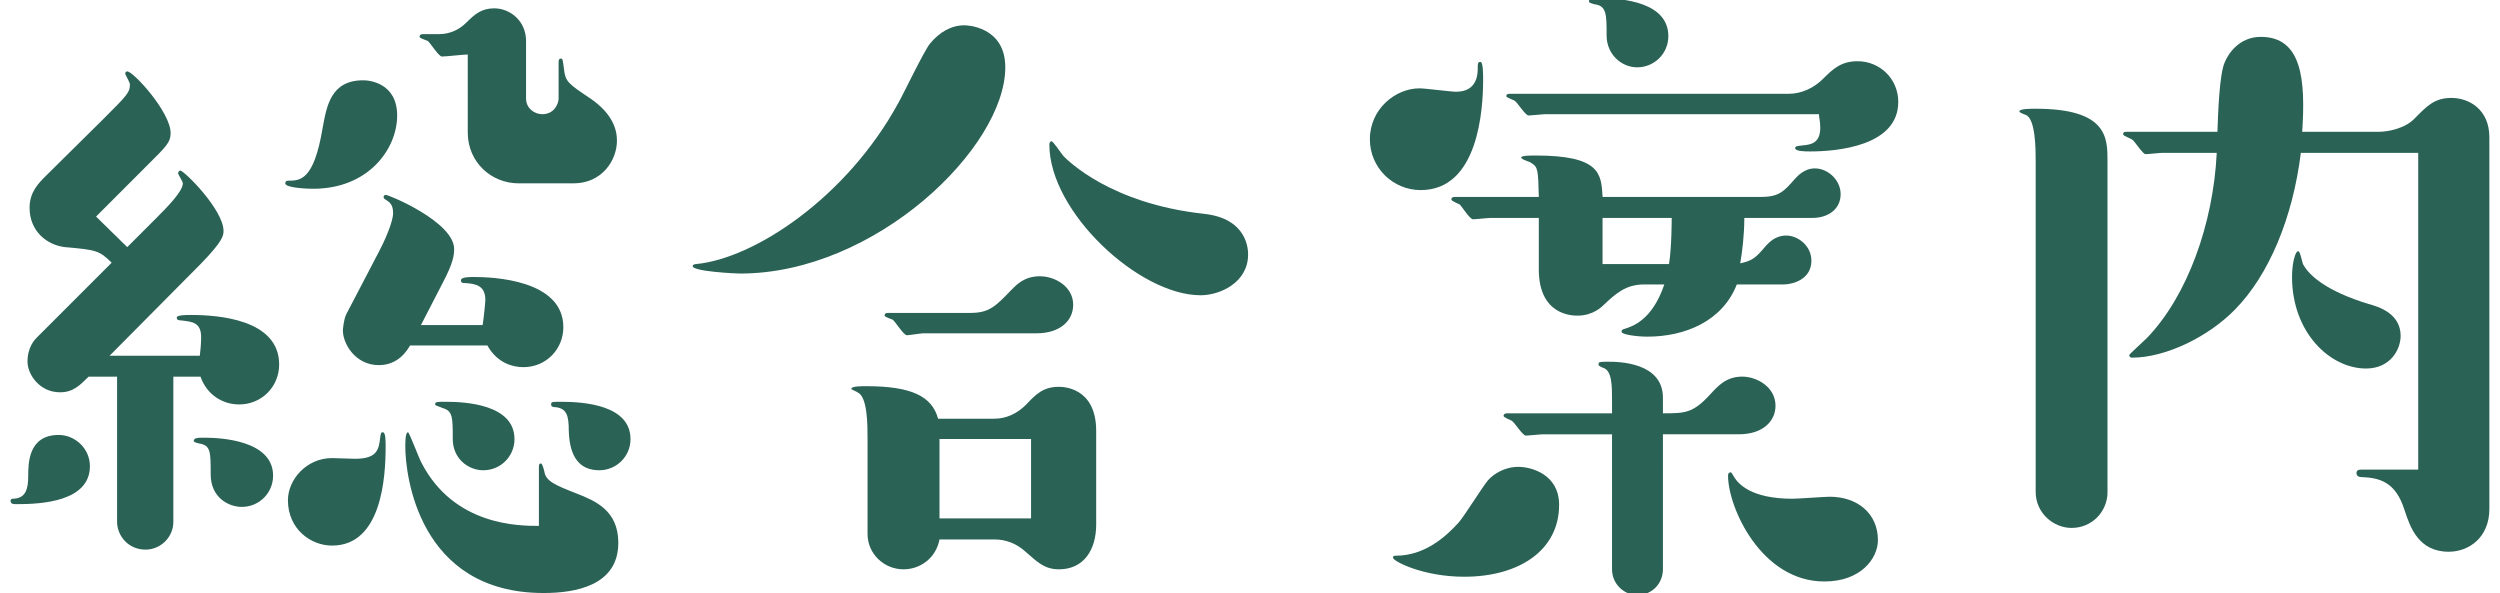<?xml version="1.0" encoding="utf-8"?>
<!-- Generator: Adobe Illustrator 16.0.0, SVG Export Plug-In . SVG Version: 6.00 Build 0)  -->
<!DOCTYPE svg PUBLIC "-//W3C//DTD SVG 1.1//EN" "http://www.w3.org/Graphics/SVG/1.1/DTD/svg11.dtd">
<svg version="1.1" id="Layer_1" xmlns="http://www.w3.org/2000/svg" xmlns:xlink="http://www.w3.org/1999/xlink" x="0px" y="0px"
	 width="59px" height="14px" viewBox="0 0 59 14" enable-background="new 0 0 59 14" xml:space="preserve">
<g>
	<path fill="#2A6255" d="M0.41,11.898c-0.097,0-0.16,0-0.16-0.08c0-0.049,0.048-0.049,0.08-0.049
		c0.271-0.016,0.336-0.223,0.336-0.527s0-0.977,0.72-0.977c0.385,0,0.736,0.32,0.736,0.736C2.122,11.834,0.986,11.898,0.41,11.898z
		 M4.716,8.393c0.016-0.129,0.031-0.305,0.031-0.432c0-0.354-0.208-0.369-0.479-0.4c-0.064,0-0.097-0.016-0.097-0.065
		c0-0.063,0.225-0.063,0.337-0.063c0.624,0,2.08,0.097,2.08,1.169c0,0.527-0.416,0.943-0.944,0.943c-0.4,0-0.768-0.24-0.912-0.656
		H4.091v3.426c0,0.367-0.304,0.656-0.656,0.656c-0.416,0-0.672-0.336-0.672-0.656V8.889H2.091C1.882,9.098,1.723,9.258,1.418,9.258
		c-0.496,0-0.769-0.434-0.769-0.721c0-0.352,0.177-0.529,0.225-0.576L2.635,6.2C2.347,5.912,2.267,5.896,1.53,5.832
		C1.114,5.783,0.698,5.463,0.698,4.903c0-0.368,0.208-0.576,0.384-0.752l1.36-1.345C3.003,2.246,3.066,2.182,3.066,1.99
		c0-0.048-0.111-0.225-0.111-0.256c0-0.032,0.031-0.049,0.048-0.049c0.144,0,1.024,0.961,1.024,1.457
		c0,0.225-0.128,0.336-0.528,0.736L2.267,5.111l0.736,0.721l0.688-0.688c0.239-0.24,0.624-0.624,0.624-0.816
		c0-0.048-0.112-0.208-0.112-0.239c0-0.033,0.032-0.064,0.048-0.064c0.097,0,1.024,0.928,1.024,1.424
		c0,0.112-0.016,0.24-0.528,0.769l-2.16,2.177H4.716z M5.708,11.963c-0.32,0-0.736-0.225-0.736-0.77c0-0.512,0-0.672-0.24-0.721
		c-0.016,0-0.16-0.031-0.16-0.062c0-0.08,0.096-0.08,0.256-0.08c0.385,0,1.617,0.062,1.617,0.896
		C6.444,11.643,6.108,11.963,5.708,11.963z M9.373,2.726c0,0.784-0.672,1.729-1.984,1.729c-0.112,0-0.656-0.016-0.656-0.128
		c0-0.032,0.016-0.063,0.063-0.063c0.288,0,0.608,0,0.816-1.232c0.097-0.529,0.192-1.137,0.961-1.137
		C8.717,1.894,9.373,1.958,9.373,2.726z M7.837,10.811c0.08,0,0.464,0.016,0.544,0.016c0.528,0,0.561-0.225,0.593-0.514
		c0.016-0.096,0.016-0.111,0.063-0.111c0.064,0,0.064,0.209,0.064,0.336c0,0.736-0.097,2.338-1.265,2.338
		c-0.496,0-1.041-0.385-1.041-1.072C6.796,11.322,7.229,10.811,7.837,10.811z M9.678,8.152C9.613,8.264,9.405,8.617,8.941,8.617
		c-0.561,0-0.849-0.512-0.849-0.816c0-0.016,0.016-0.256,0.08-0.385l0.769-1.473C9.069,5.704,9.277,5.24,9.277,5.031
		c0-0.207-0.08-0.256-0.176-0.32C9.069,4.695,9.053,4.679,9.053,4.647c0-0.017,0.017-0.048,0.049-0.048
		c0.08,0,1.616,0.641,1.616,1.28c0,0.128-0.016,0.32-0.272,0.8L9.934,7.672h1.456c0.017-0.096,0.064-0.512,0.064-0.592
		c0-0.32-0.192-0.384-0.48-0.4c-0.048,0-0.096,0-0.096-0.063c0-0.08,0.192-0.08,0.304-0.08c0.448,0,2.113,0.063,2.113,1.185
		c0,0.512-0.4,0.943-0.944,0.943c-0.225,0-0.608-0.08-0.849-0.512H9.678z M12.719,11.002c0-0.016,0-0.064,0.048-0.064
		c0.032,0,0.064,0.129,0.08,0.191c0.032,0.225,0.256,0.32,0.752,0.514c0.448,0.176,0.993,0.4,0.993,1.168
		c0,1.008-1.009,1.184-1.761,1.184c-2.962,0-3.266-2.801-3.266-3.457c0-0.096,0-0.336,0.064-0.336c0.031,0,0.256,0.609,0.319,0.721
		c0.769,1.488,2.306,1.488,2.77,1.488V11.002z M10.366,0.805c0.239,0,0.464-0.096,0.64-0.272c0.192-0.191,0.353-0.336,0.656-0.336
		c0.385,0,0.753,0.305,0.753,0.769v1.36c0,0.225,0.191,0.369,0.384,0.369c0.288,0,0.384-0.257,0.384-0.369V1.461
		c0-0.048,0.017-0.079,0.048-0.079c0.049,0,0.049,0.016,0.08,0.256c0.032,0.287,0.097,0.336,0.625,0.688
		c0.512,0.353,0.624,0.721,0.624,0.992c0,0.465-0.353,1.009-1.024,1.009h-1.297c-0.64,0-1.2-0.496-1.2-1.2V1.286
		c-0.096,0-0.513,0.048-0.608,0.048c-0.08,0-0.272-0.32-0.336-0.368C10.062,0.949,9.901,0.902,9.901,0.87
		c0-0.048,0.032-0.064,0.08-0.064H10.366z M11.406,11.098c-0.368,0-0.721-0.287-0.721-0.736c0-0.527,0-0.672-0.256-0.736
		c0-0.016-0.16-0.047-0.16-0.08c0-0.064,0.032-0.064,0.256-0.064c0.465,0,1.617,0.064,1.617,0.881
		C12.143,10.762,11.822,11.098,11.406,11.098z M14.144,11.098c-0.448,0-0.705-0.287-0.721-0.943c0-0.338-0.048-0.514-0.304-0.545
		c-0.08,0-0.112-0.016-0.112-0.064c0-0.064,0.016-0.064,0.24-0.064c0.544,0,1.633,0.08,1.633,0.881
		C14.88,10.777,14.543,11.098,14.144,11.098z"/>
	<path fill="#2A6255" d="M17.466,6.456c-0.096,0-1.12-0.048-1.12-0.176c0-0.032,0.048-0.048,0.08-0.048
		c1.376-0.129,3.553-1.568,4.77-3.794c0.128-0.224,0.608-1.232,0.752-1.409c0.225-0.271,0.497-0.432,0.816-0.432
		c0.032,0,0.961,0.016,0.961,0.992C23.725,3.478,20.667,6.456,17.466,6.456z M23.469,9.881c0.271,0,0.527-0.111,0.752-0.336
		c0.224-0.24,0.4-0.416,0.769-0.416c0.08,0,0.88,0,0.88,1.041v2.209c0,0.592-0.288,1.057-0.88,1.057c-0.353,0-0.528-0.193-0.769-0.4
		c-0.225-0.209-0.48-0.305-0.752-0.305h-1.297c-0.08,0.432-0.448,0.705-0.849,0.705c-0.464,0-0.849-0.369-0.849-0.834v-2.256
		c0-0.32,0-0.992-0.239-1.088c-0.017-0.018-0.145-0.064-0.145-0.08c0-0.064,0.225-0.064,0.353-0.064c1.072,0,1.553,0.24,1.696,0.768
		H23.469z M21.804,7.865c-0.064,0-0.353,0.047-0.4,0.047c-0.08,0-0.272-0.32-0.336-0.367c-0.032-0.016-0.192-0.065-0.192-0.096
		c0-0.049,0.032-0.064,0.08-0.064h1.937c0.448,0,0.593-0.145,0.977-0.545c0.128-0.127,0.305-0.32,0.673-0.32
		c0.352,0,0.784,0.24,0.784,0.673c0,0.384-0.32,0.673-0.864,0.673H21.804z M24.333,12.234v-1.873h-2.161v1.873H24.333z
		 M28.334,6.968c-1.456,0-3.569-1.969-3.569-3.554c0-0.063,0.032-0.08,0.048-0.08c0.048,0,0.24,0.304,0.288,0.353
		c0.097,0.096,1.104,1.12,3.313,1.359c1.041,0.113,1.041,0.865,1.041,0.961C29.455,6.664,28.799,6.968,28.334,6.968z"/>
	<path fill="#2A6255" d="M33.499,2.085c0.144,0,0.736,0.08,0.864,0.08c0.512,0,0.512-0.432,0.512-0.576c0-0.08,0-0.128,0.064-0.128
		c0.063,0,0.063,0.288,0.063,0.417c0,0.703-0.111,2.608-1.473,2.608c-0.656,0-1.2-0.528-1.2-1.2
		C32.33,2.566,32.938,2.085,33.499,2.085z M34.555,13.611c-0.977,0-1.681-0.369-1.681-0.449c0-0.047,0.032-0.047,0.064-0.047
		c0.688,0,1.185-0.449,1.488-0.785c0.128-0.145,0.576-0.863,0.688-0.992c0.128-0.145,0.384-0.32,0.721-0.32
		c0.304,0,0.96,0.176,0.96,0.896C36.796,12.986,35.852,13.611,34.555,13.611z M40.989,6.712c-0.336,0.864-1.216,1.233-2.112,1.233
		c-0.24,0-0.608-0.049-0.608-0.113c0-0.047,0.016-0.047,0.048-0.064c0.208-0.062,0.673-0.207,0.961-1.055h-0.48
		c-0.433,0-0.673,0.224-0.929,0.463c-0.063,0.064-0.271,0.273-0.64,0.273c-0.112,0-0.913,0-0.913-1.089V5.143H35.18
		c-0.064,0-0.353,0.032-0.417,0.032c-0.08,0-0.271-0.32-0.319-0.352c-0.032-0.017-0.192-0.08-0.192-0.113
		c0-0.031,0.016-0.063,0.08-0.063h1.984C36.3,4.023,36.3,3.943,36.14,3.847c-0.032-0.033-0.24-0.08-0.24-0.129
		c0-0.048,0.225-0.048,0.336-0.048c1.537,0,1.553,0.433,1.585,0.977h3.745c0.433,0,0.545-0.144,0.801-0.433
		c0.048-0.048,0.208-0.24,0.464-0.24c0.305,0,0.608,0.272,0.608,0.609c0,0.336-0.272,0.56-0.672,0.56h-1.601
		c0,0.4-0.049,0.8-0.097,1.072c0.288-0.063,0.368-0.128,0.608-0.416c0.064-0.063,0.208-0.24,0.48-0.24s0.592,0.24,0.592,0.593
		c0,0.447-0.448,0.561-0.656,0.561H40.989z M39.245,13.436c0,0.318-0.24,0.607-0.608,0.607c-0.304,0-0.593-0.256-0.593-0.607V10.25
		h-1.632c-0.064,0-0.353,0.031-0.4,0.031c-0.08,0-0.272-0.32-0.336-0.352c-0.032-0.016-0.192-0.08-0.192-0.113
		c0-0.047,0.048-0.062,0.08-0.062h2.48V9.449c0-0.336,0-0.705-0.208-0.768c-0.08-0.033-0.111-0.049-0.111-0.08
		c0-0.064,0.031-0.064,0.24-0.064c0.239,0,1.28,0.016,1.28,0.848v0.369c0.512,0,0.704,0,1.104-0.434
		c0.191-0.207,0.384-0.432,0.768-0.432c0.337,0,0.785,0.24,0.785,0.689c0,0.352-0.288,0.672-0.864,0.672h-1.793V13.436z
		 M36.476,2.695c-0.063,0-0.352,0.031-0.4,0.031c-0.08,0-0.271-0.32-0.336-0.352c-0.032-0.017-0.191-0.08-0.191-0.097
		c0-0.048,0.016-0.063,0.079-0.063h6.579c0.32,0,0.608-0.145,0.816-0.353c0.24-0.24,0.432-0.416,0.816-0.416
		c0.528,0,0.96,0.416,0.96,0.96c0,1.041-1.44,1.169-2.08,1.169c-0.112,0-0.353,0-0.353-0.08c0-0.048,0.064-0.048,0.176-0.063
		c0.192-0.017,0.416-0.049,0.416-0.417c0-0.144-0.031-0.256-0.031-0.319H36.476z M38.637,1.589c-0.368,0-0.721-0.304-0.721-0.752
		c0-0.496,0-0.704-0.288-0.736C37.58,0.085,37.5,0.069,37.5,0.037c0-0.08,0.032-0.08,0.256-0.08c0.545,0,1.617,0.097,1.617,0.896
		C39.373,1.269,39.037,1.589,38.637,1.589z M37.82,5.143v1.089h1.568c0.064-0.385,0.064-1.025,0.064-1.089H37.82z M43.055,13.723
		c-1.489,0-2.273-1.744-2.273-2.496c0-0.018,0-0.08,0.064-0.08c0.016,0,0.032,0.031,0.08,0.111c0.096,0.16,0.4,0.512,1.376,0.512
		c0.145,0,0.753-0.047,0.881-0.047c0.656,0,1.136,0.4,1.136,1.023C44.318,13.178,43.919,13.723,43.055,13.723z"/>
	<path fill="#2A6255" d="M49.738,11.609c0,0.465-0.367,0.85-0.848,0.85c-0.432,0-0.848-0.354-0.848-0.85V3.798
		c0-0.256,0-1.008-0.24-1.088c-0.033-0.016-0.145-0.049-0.145-0.08c0-0.064,0.256-0.064,0.385-0.064
		c1.695,0,1.695,0.688,1.695,1.232V11.609z M56.125,3.111c0.24,0,0.641-0.08,0.865-0.32c0.287-0.289,0.463-0.48,0.863-0.48
		c0.416,0,0.896,0.271,0.896,0.928v8.772c0,0.672-0.48,1.01-0.959,1.01c-0.721,0-0.914-0.594-1.041-0.977
		c-0.209-0.674-0.592-0.77-1.025-0.785c-0.062,0-0.111-0.031-0.111-0.096s0.049-0.08,0.111-0.08h1.346V3.607h-2.77
		c-0.191,1.536-0.752,2.881-1.553,3.697c-0.625,0.641-1.633,1.137-2.434,1.137c-0.047,0-0.062-0.033-0.062-0.064
		c0-0.016,0.352-0.336,0.416-0.4c0.959-0.993,1.568-2.706,1.648-4.37h-1.281c-0.064,0-0.336,0.031-0.4,0.031
		s-0.256-0.304-0.305-0.336c-0.031-0.031-0.223-0.096-0.223-0.128c0-0.063,0.031-0.063,0.08-0.063h2.145
		c0.016-0.449,0.047-1.377,0.176-1.649c0.08-0.192,0.336-0.592,0.848-0.592c0.977,0,1.057,1.024,0.977,2.241H56.125z M55.838,8.697
		c-0.85,0-1.746-0.85-1.746-2.162c0-0.336,0.08-0.608,0.145-0.608c0.049,0,0.096,0.272,0.113,0.305
		c0.143,0.271,0.559,0.641,1.551,0.943c0.24,0.064,0.754,0.225,0.754,0.752C56.654,8.248,56.414,8.697,55.838,8.697z"/>
</g>
</svg>
